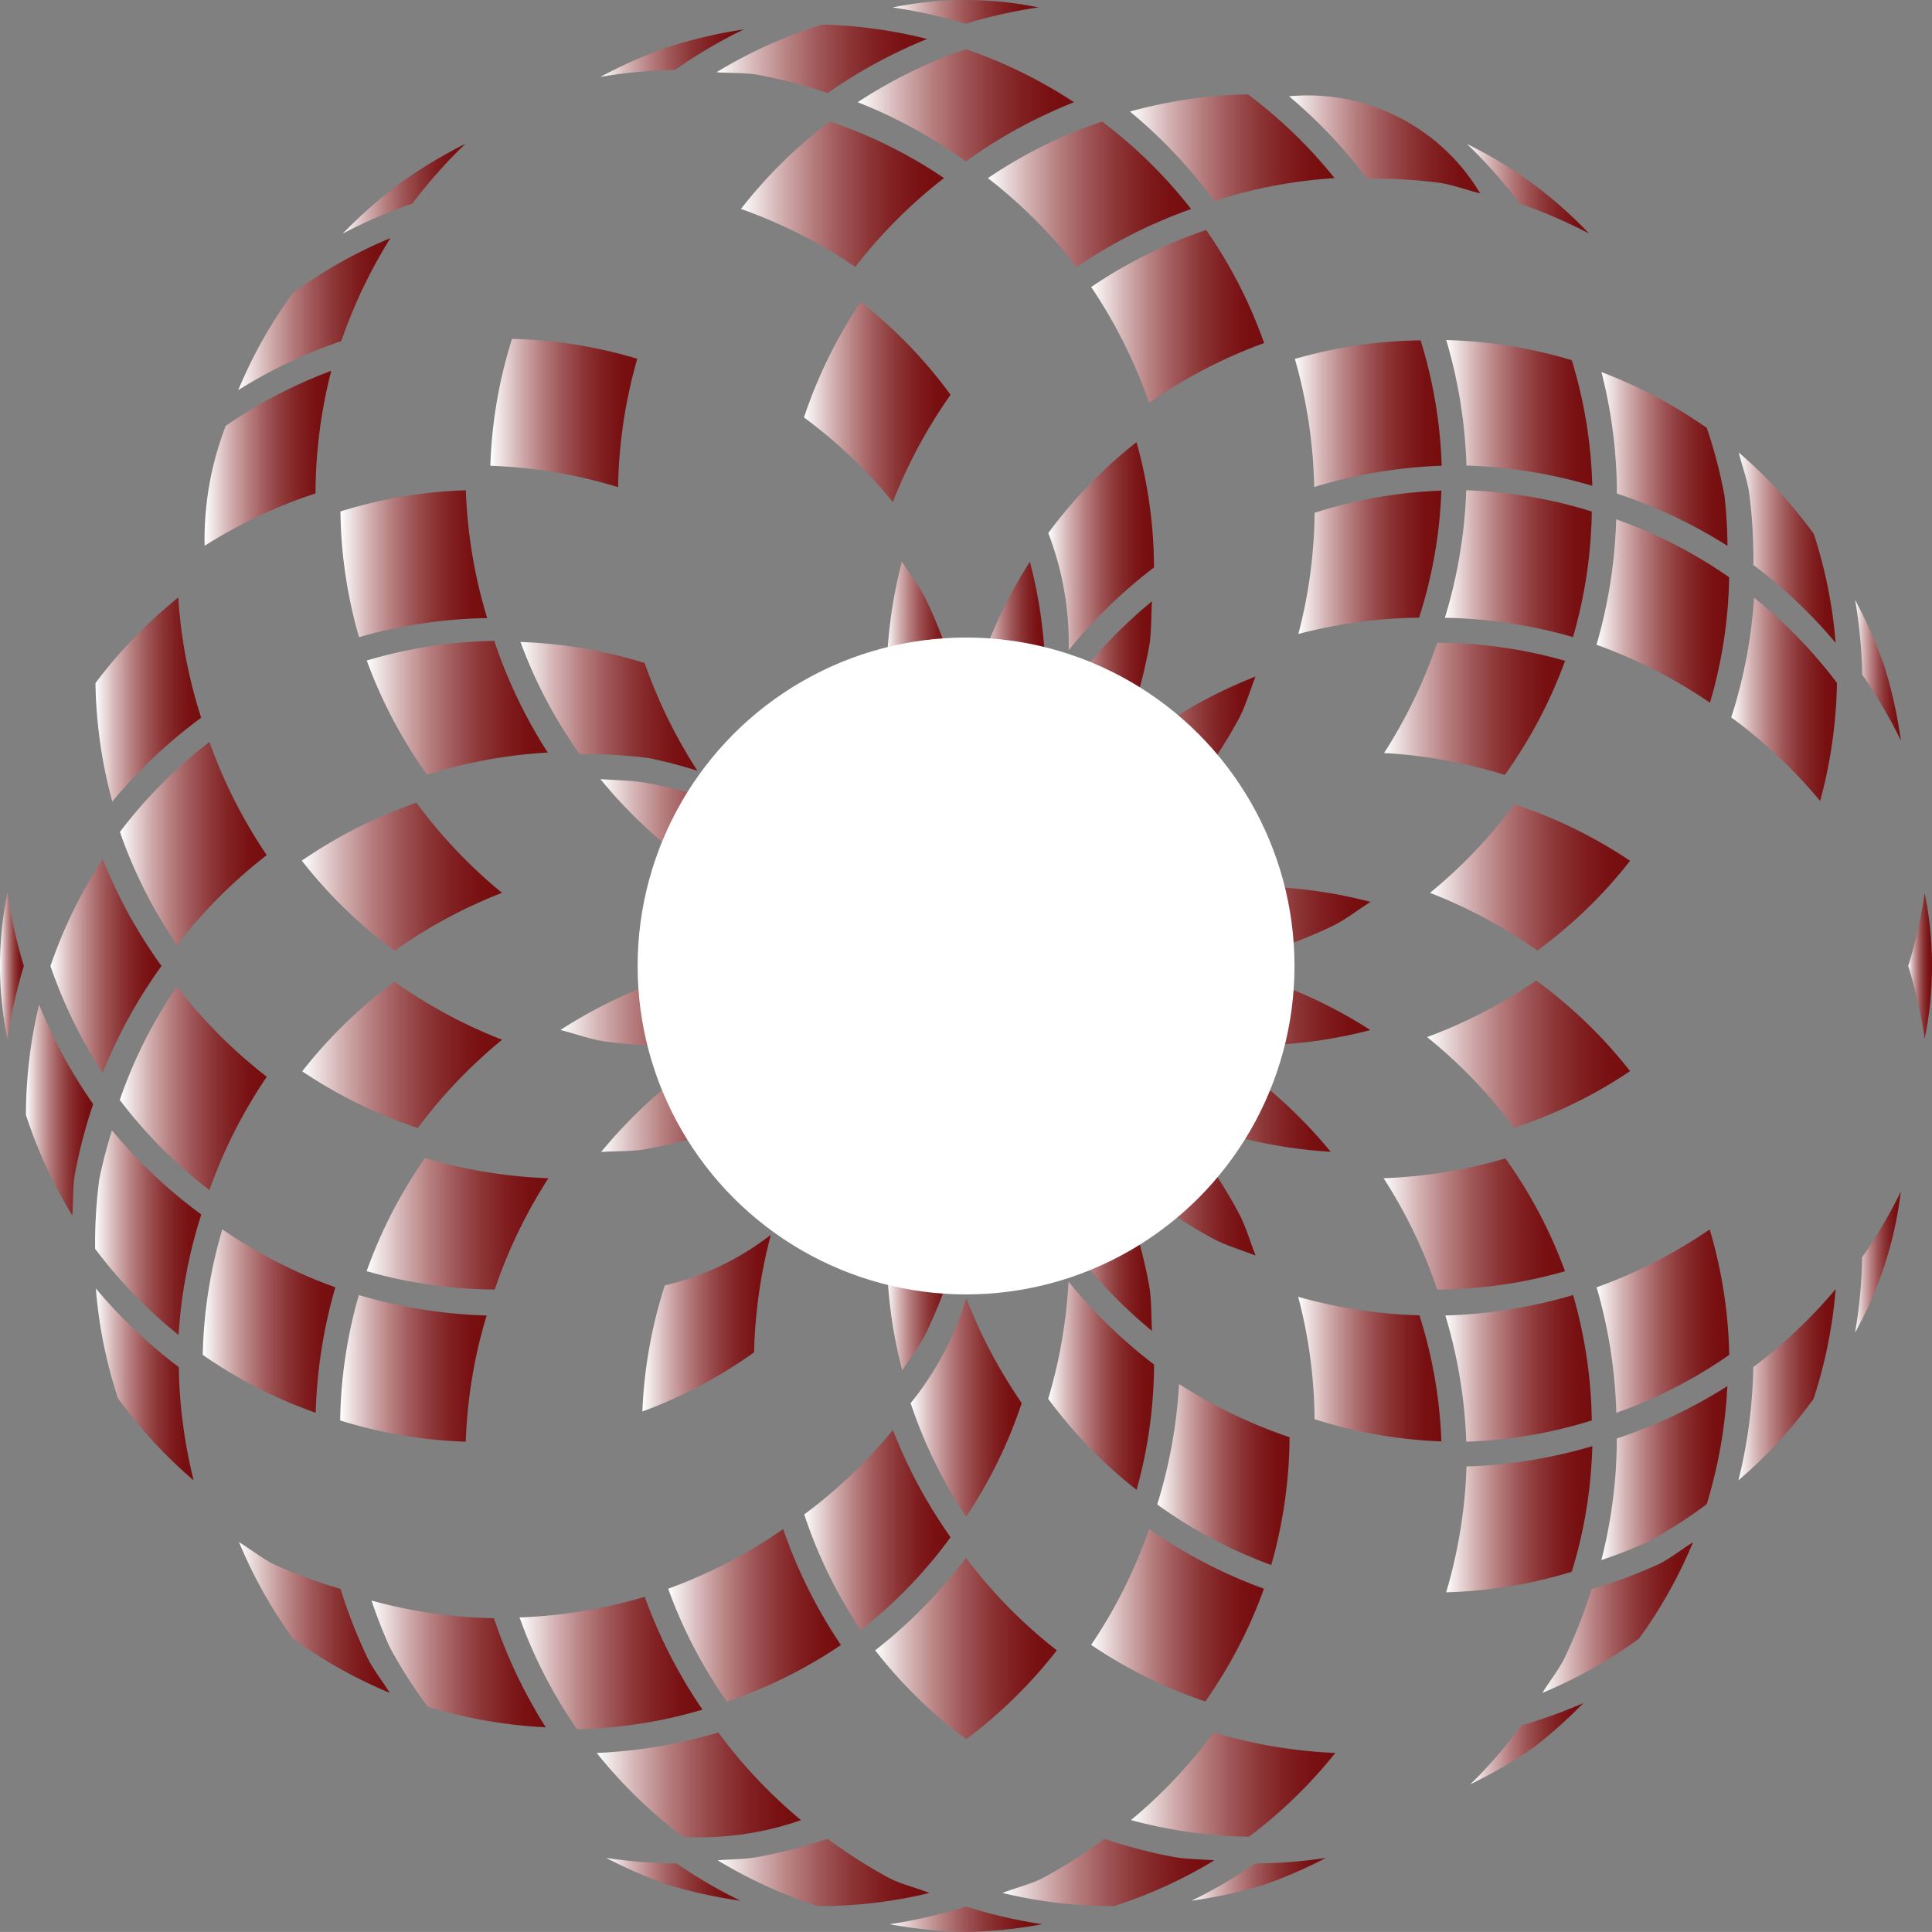 <svg xmlns="http://www.w3.org/2000/svg" xmlns:xlink="http://www.w3.org/1999/xlink" width="50.007" height="50.006" viewBox="0 0 50.007 50.006">
  <rect x="0" y="0" width="50.007" height="50.006" fill="#808080" stroke="none"/>
  <defs>
    <linearGradient id="linear-gradient" y1="0.5" x2="1" y2="0.5" gradientUnits="objectBoundingBox">
      <stop offset="0" stop-color="#fff"/>
      <stop offset="0.035" stop-color="#f6f0f0"/>
      <stop offset="0.187" stop-color="#d5b4b5"/>
      <stop offset="0.338" stop-color="#b88182"/>
      <stop offset="0.485" stop-color="#a05758"/>
      <stop offset="0.628" stop-color="#8d3637"/>
      <stop offset="0.764" stop-color="#801e20"/>
      <stop offset="0.891" stop-color="#781012"/>
      <stop offset="1" stop-color="#760c0e"/>
    </linearGradient>
    <linearGradient id="linear-gradient-2" x1="0" y1="0.5" x2="1" y2="0.5" xlink:href="#linear-gradient"/>
    <linearGradient id="linear-gradient-3" x1="0" y1="0.5" x2="1" y2="0.5" xlink:href="#linear-gradient"/>
    <linearGradient id="linear-gradient-5" x1="0" y1="0.5" x2="1" y2="0.5" xlink:href="#linear-gradient"/>
    <linearGradient id="linear-gradient-9" x1="0" y1="0.5" x2="1" y2="0.5" xlink:href="#linear-gradient"/>
    <linearGradient id="linear-gradient-10" x1="0" y1="0.5" x2="1" y2="0.5" xlink:href="#linear-gradient"/>
    <linearGradient id="linear-gradient-18" x1="0" y1="0.5" x2="1" y2="0.5" xlink:href="#linear-gradient"/>
    <linearGradient id="linear-gradient-20" x1="0" y1="0.5" x2="1" y2="0.5" xlink:href="#linear-gradient"/>
    <linearGradient id="linear-gradient-33" x1="0" y1="0.5" x2="1" y2="0.5" xlink:href="#linear-gradient"/>
    <linearGradient id="linear-gradient-38" x1="0" y1="0.5" x2="1" y2="0.5" xlink:href="#linear-gradient"/>
    <linearGradient id="linear-gradient-51" x1="0" y1="0.5" x2="1" y2="0.5" xlink:href="#linear-gradient"/>
    <linearGradient id="linear-gradient-53" x1="0" y1="0.5" x2="1" y2="0.5" xlink:href="#linear-gradient"/>
    <linearGradient id="linear-gradient-60" x1="0" y1="0.5" x2="1" y2="0.5" xlink:href="#linear-gradient"/>
    <linearGradient id="linear-gradient-166" x1="0" y1="0.5" x2="1" y2="0.5" xlink:href="#linear-gradient"/>
    <linearGradient id="linear-gradient-171" x1="0" y1="0.5" x2="1" y2="0.5" xlink:href="#linear-gradient"/>
    <linearGradient id="linear-gradient-177" x1="0" y1="0.5" x2="1" y2="0.5" xlink:href="#linear-gradient"/>
    <linearGradient id="linear-gradient-180" x1="0" y1="0.5" x2="1" y2="0.5" xlink:href="#linear-gradient"/>
  </defs>
  <g id="Raggruppa_80" data-name="Raggruppa 80" transform="translate(-13.26 -20)">
    <path id="Tracciato_10" data-name="Tracciato 10" d="M395.279,267.412a12.825,12.825,0,0,0-.425-1.887,12.807,12.807,0,0,0,.425-1.887,9.44,9.44,0,0,1,0,3.774Z" transform="translate(-332.202 -220.522)" fill="url(#linear-gradient)"/>
    <path id="Tracciato_11" data-name="Tracciato 11" d="M384.887,291.831a13.008,13.008,0,0,0,.385-2.932,12.984,12.984,0,0,0,2.132-2.019,12.24,12.24,0,0,1-.573,2.842A12.116,12.116,0,0,1,384.887,291.831Z" transform="translate(-326.631 -233.513)" fill="url(#linear-gradient-2)"/>
    <path id="Tracciato_12" data-name="Tracciato 12" d="M375.883,304.234a12.251,12.251,0,0,1-2.5,1.405c.183-.3.4-.565.562-.88a13.116,13.116,0,0,0,.71-1.809,12.925,12.925,0,0,0,1.745-.646c.316-.161.585-.381.883-.565A12.242,12.242,0,0,1,375.883,304.234Z" transform="translate(-320.201 -241.82)" fill="url(#linear-gradient-3)"/>
    <path id="Tracciato_13" data-name="Tracciato 13" d="M361.364,315.281a12.248,12.248,0,0,1-2.843.573,13.024,13.024,0,0,0,1.994-2.1,13.108,13.108,0,0,0,2.887-.342A12.128,12.128,0,0,1,361.364,315.281Z" transform="translate(-311.893 -248.343)" fill="url(#linear-gradient-3)"/>
    <path id="Tracciato_14" data-name="Tracciato 14" d="M341.7,320.543c.343-.139.7-.213,1.036-.383a13.024,13.024,0,0,0,1.6-1.02,13.086,13.086,0,0,0,1.835.478c.338.053.675.052,1.013.08a12.229,12.229,0,0,1-2.6,1.185A12.119,12.119,0,0,1,341.7,320.543Z" transform="translate(-302.491 -251.546)" fill="url(#linear-gradient-5)"/>
    <path id="Tracciato_15" data-name="Tracciato 15" d="M327.585,320.883a12.229,12.229,0,0,1-2.6-1.186c.338-.027.675-.027,1.013-.08a13.151,13.151,0,0,0,1.834-.477,13.033,13.033,0,0,0,1.6,1.02c.333.17.693.243,1.035.383A12.124,12.124,0,0,1,327.585,320.883Z" transform="translate(-293.15 -251.546)" fill="url(#linear-gradient-3)"/>
    <path id="Tracciato_16" data-name="Tracciato 16" d="M309.522,313.409a13.085,13.085,0,0,0,2.887.343,13.006,13.006,0,0,0,2.008,2.115,12.178,12.178,0,0,1-2.838-.572A12.127,12.127,0,0,1,309.522,313.409Z" transform="translate(-284.504 -248.342)" fill="url(#linear-gradient-3)"/>
    <path id="Tracciato_17" data-name="Tracciato 17" d="M298.286,304.235a12.215,12.215,0,0,1-1.4-2.5c.3.184.568.4.883.565a12.881,12.881,0,0,0,1.745.646,13.11,13.11,0,0,0,.71,1.809c.161.315.381.584.564.882A12.27,12.27,0,0,1,298.286,304.235Z" transform="translate(-277.44 -241.82)" fill="url(#linear-gradient-3)"/>
    <path id="Tracciato_18" data-name="Tracciato 18" d="M289.06,289.683a12.142,12.142,0,0,1-.572-2.84,13.022,13.022,0,0,0,2.146,2.035,13.043,13.043,0,0,0,.385,2.932A12.125,12.125,0,0,1,289.06,289.683Z" transform="translate(-272.747 -233.493)" fill="url(#linear-gradient-9)"/>
    <path id="Tracciato_19" data-name="Tracciato 19" d="M284.733,270.185a12.984,12.984,0,0,0,1.4,2.575,13.049,13.049,0,0,0-.478,1.836c-.055.349-.035.7-.062,1.045a12.232,12.232,0,0,1-1.2-2.6A12.264,12.264,0,0,1,284.733,270.185Z" transform="translate(-270.461 -224.181)" fill="url(#linear-gradient-10)"/>
    <path id="Tracciato_20" data-name="Tracciato 20" d="M284.4,255.88a12.23,12.23,0,0,1,1.2-2.6c.027.349.007.7.062,1.045a13.116,13.116,0,0,0,.478,1.836,13.036,13.036,0,0,0-1.4,2.575A12.262,12.262,0,0,1,284.4,255.88Z" transform="translate(-270.461 -214.73)" fill="url(#linear-gradient-3)"/>
    <path id="Tracciato_21" data-name="Tracciato 21" d="M298.258,226.619a12.159,12.159,0,0,1,2.524-1.422,13.013,13.013,0,0,0-1.271,2.664,13.005,13.005,0,0,0-2.668,1.271A12.132,12.132,0,0,1,298.258,226.619Z" transform="translate(-277.417 -199.034)" fill="url(#linear-gradient-3)"/>
    <path id="Tracciato_22" data-name="Tracciato 22" d="M311.661,217.354a12.224,12.224,0,0,1,2.693-.477,13.033,13.033,0,0,0-2.017,2.13,13.111,13.111,0,0,0-1.895.112c-.349.056-.672.181-1.012.263A12.257,12.257,0,0,1,311.661,217.354Z" transform="translate(-284.453 -194.384)" fill="url(#linear-gradient-3)"/>
    <path id="Tracciato_23" data-name="Tracciato 23" d="M327.652,212.665a12.242,12.242,0,0,1,2.712.373,12.994,12.994,0,0,0-2.573,1.4,13.066,13.066,0,0,0-1.832-.477c-.35-.055-.7-.035-1.046-.062A12.261,12.261,0,0,1,327.652,212.665Z" transform="translate(-293.108 -192.029)" fill="url(#linear-gradient-3)"/>
    <path id="Tracciato_24" data-name="Tracciato 24" d="M347.282,213.9c-.349.026-.7.007-1.047.061a13.1,13.1,0,0,0-1.836.478,13,13,0,0,0-2.576-1.4,12.245,12.245,0,0,1,2.718-.375A12.23,12.23,0,0,1,347.282,213.9Z" transform="translate(-302.56 -192.03)" fill="url(#linear-gradient-3)"/>
    <path id="Tracciato_25" data-name="Tracciato 25" d="M363.461,219.388c-.347-.084-.677-.212-1.033-.269a13.149,13.149,0,0,0-1.894-.111,13.031,13.031,0,0,0-2.019-2.132,5.2,5.2,0,0,1,4.946,2.511Z" transform="translate(-311.89 -194.384)" fill="url(#linear-gradient-3)"/>
    <path id="Tracciato_26" data-name="Tracciato 26" d="M375.871,226.623a12.107,12.107,0,0,1,1.417,2.518,13,13,0,0,0-2.666-1.271,13,13,0,0,0-.692-1.765c-.164-.322-.388-.6-.576-.9A12.129,12.129,0,0,1,375.871,226.623Z" transform="translate(-320.185 -199.039)" fill="url(#linear-gradient-3)"/>
    <path id="Tracciato_27" data-name="Tracciato 27" d="M386.851,239.89a12.267,12.267,0,0,1,.565,2.818,13,13,0,0,0-2.13-2.016,13.022,13.022,0,0,0-.113-1.894c-.056-.351-.182-.675-.265-1.016A12.238,12.238,0,0,1,386.851,239.89Z" transform="translate(-326.643 -206.069)" fill="url(#linear-gradient-18)"/>
    <path id="Tracciato_28" data-name="Tracciato 28" d="M392.187,258.737c-.136-.33-.226-.672-.39-.994a13,13,0,0,0-1.021-1.6,13.017,13.017,0,0,0,.538-2.884,12.254,12.254,0,0,1,1.207,2.634A12.143,12.143,0,0,1,392.187,258.737Z" transform="translate(-329.923 -214.721)" fill="url(#linear-gradient-10)"/>
    <path id="Tracciato_29" data-name="Tracciato 29" d="M380,286.626a12.266,12.266,0,0,1-2.923,1.5,12.933,12.933,0,0,0-.51-3.248,12.933,12.933,0,0,0,2.927-1.5A12.257,12.257,0,0,1,380,286.626Z" transform="translate(-321.981 -231.557)" fill="url(#linear-gradient-20)"/>
    <path id="Tracciato_30" data-name="Tracciato 30" d="M370.986,299.348a12.144,12.144,0,0,1-3.251.531,12.825,12.825,0,0,0,.526-3.257,12.818,12.818,0,0,0,3.257-.526A12.142,12.142,0,0,1,370.986,299.348Z" transform="translate(-317.043 -238.665)" fill="url(#linear-gradient-3)"/>
    <path id="Tracciato_31" data-name="Tracciato 31" d="M355.02,307.862a12.943,12.943,0,0,0,1.494-2.921,13.008,13.008,0,0,0,3.242.534,12.28,12.28,0,0,1-1.488,2.892A12.277,12.277,0,0,1,355.02,307.862Z" transform="translate(-309.936 -243.609)" fill="url(#linear-gradient-3)"/>
    <path id="Tracciato_32" data-name="Tracciato 32" d="M314.844,308.367a12.273,12.273,0,0,1-1.489-2.893,13,13,0,0,0,3.24-.534,12.96,12.96,0,0,0,1.495,2.921A12.279,12.279,0,0,1,314.844,308.367Z" transform="translate(-286.647 -243.609)" fill="url(#linear-gradient-3)"/>
    <path id="Tracciato_33" data-name="Tracciato 33" d="M302.8,296.1a12.827,12.827,0,0,0,3.258.526,12.8,12.8,0,0,0,.526,3.257,12.13,12.13,0,0,1-3.252-.531A12.163,12.163,0,0,1,302.8,296.1Z" transform="translate(-280.747 -238.665)" fill="url(#linear-gradient-3)"/>
    <path id="Tracciato_34" data-name="Tracciato 34" d="M295.268,283.373a12.8,12.8,0,0,0,2.925,1.5,12.941,12.941,0,0,0-.509,3.249,12.272,12.272,0,0,1-2.923-1.5A12.26,12.26,0,0,1,295.268,283.373Z" transform="translate(-276.253 -231.553)" fill="url(#linear-gradient-3)"/>
    <path id="Tracciato_35" data-name="Tracciato 35" d="M294.758,243.194a12.289,12.289,0,0,1,2.928-1.5,12.829,12.829,0,0,0,.506,3.248,12.824,12.824,0,0,0-2.934,1.506A12.137,12.137,0,0,1,294.758,243.194Z" transform="translate(-276.251 -208.255)" fill="url(#linear-gradient-3)"/>
    <path id="Tracciato_36" data-name="Tracciato 36" d="M303.35,231.665a12.288,12.288,0,0,1,3.249-.533,12.847,12.847,0,0,0-.529,3.27,12.827,12.827,0,0,0-3.247.523A12.249,12.249,0,0,1,303.35,231.665Z" transform="translate(-280.76 -202.352)" fill="url(#linear-gradient-20)"/>
    <path id="Tracciato_37" data-name="Tracciato 37" d="M371.521,234.955a12.816,12.816,0,0,0-3.257-.525,12.814,12.814,0,0,0-.523-3.248,12.266,12.266,0,0,1,3.249.522A12.142,12.142,0,0,1,371.521,234.955Z" transform="translate(-317.047 -202.38)" fill="url(#linear-gradient-3)"/>
    <path id="Tracciato_38" data-name="Tracciato 38" d="M379.5,246.445a12.933,12.933,0,0,0-2.936-1.5,12.919,12.919,0,0,0,.51-3.247,12.288,12.288,0,0,1,2.924,1.5A12.132,12.132,0,0,1,379.5,246.445Z" transform="translate(-321.981 -208.256)" fill="url(#linear-gradient-20)"/>
    <path id="Tracciato_39" data-name="Tracciato 39" d="M376.695,267.283a12.8,12.8,0,0,0-2.385-2.347,12.836,12.836,0,0,0,2.38-2.359A12.191,12.191,0,0,1,379,264.932,12.2,12.2,0,0,1,376.695,267.283Z" transform="translate(-320.718 -219.929)" fill="url(#linear-gradient-3)"/>
    <path id="Tracciato_40" data-name="Tracciato 40" d="M353.729,297.136a12.188,12.188,0,0,1-2.951-1.566,12.934,12.934,0,0,0,.565-3.119,12.917,12.917,0,0,0,2.86,1.377A12.28,12.28,0,0,1,353.729,297.136Z" transform="translate(-307.565 -236.628)" fill="url(#linear-gradient-10)"/>
    <path id="Tracciato_41" data-name="Tracciato 41" d="M342.785,300.308a12.2,12.2,0,0,1-2.325-2.4,12.935,12.935,0,0,0,1.5-2.791,12.932,12.932,0,0,0,2.3,2.195A12.307,12.307,0,0,1,342.785,300.308Z" transform="translate(-301.798 -238.116)" fill="url(#linear-gradient-18)"/>
    <path id="Tracciato_42" data-name="Tracciato 42" d="M331.528,300.325a12.191,12.191,0,0,1-1.464-2.994,12.771,12.771,0,0,0,2.293-2.186,12.943,12.943,0,0,0,1.494,2.777A12.194,12.194,0,0,1,331.528,300.325Z" transform="translate(-295.987 -238.133)" fill="url(#linear-gradient-33)"/>
    <path id="Tracciato_43" data-name="Tracciato 43" d="M321.05,297.135a12.167,12.167,0,0,1-.467-3.309,12.909,12.909,0,0,0,2.854-1.376,12.924,12.924,0,0,0,.567,3.125A12.288,12.288,0,0,1,321.05,297.135Z" transform="translate(-290.687 -236.627)" fill="url(#linear-gradient-2)"/>
    <path id="Tracciato_44" data-name="Tracciato 44" d="M333.844,231.346a12.952,12.952,0,0,0-1.494,2.777,12.782,12.782,0,0,0-2.3-2.19,12.315,12.315,0,0,1,1.468-2.99A12.187,12.187,0,0,1,333.844,231.346Z" transform="translate(-295.98 -201.128)" fill="url(#linear-gradient-3)"/>
    <path id="Tracciato_45" data-name="Tracciato 45" d="M342.792,228.943a12.324,12.324,0,0,1,1.471,3,12.929,12.929,0,0,0-2.284,2.184,12.807,12.807,0,0,0-1.505-2.788A12.18,12.18,0,0,1,342.792,228.943Z" transform="translate(-301.805 -201.128)" fill="url(#linear-gradient-10)"/>
    <path id="Tracciato_46" data-name="Tracciato 46" d="M347.394,282.3c.06.378.042.754.067,1.131a12.383,12.383,0,0,1-2.1-2.21,12.929,12.929,0,0,0-.273-2.446,12.856,12.856,0,0,0,1.824,1.663A12.392,12.392,0,0,1,347.394,282.3Z" transform="translate(-304.383 -228.982)" fill="url(#linear-gradient-18)"/>
    <path id="Tracciato_47" data-name="Tracciato 47" d="M313.408,248.9a12.321,12.321,0,0,1,3.214.545,13.005,13.005,0,0,0,1.365,2.788,12.911,12.911,0,0,0-1.259-.328,13.141,13.141,0,0,0-1.786-.1A12.274,12.274,0,0,1,313.408,248.9Z" transform="translate(-286.676 -212.284)" fill="url(#linear-gradient-38)"/>
    <path id="Tracciato_48" data-name="Tracciato 48" d="M320.564,241.777a12.256,12.256,0,0,1,2.887,1.529,13.036,13.036,0,0,0,.107,1.788c.069.434.218.84.328,1.26A13.015,13.015,0,0,0,321.128,245,12.284,12.284,0,0,1,320.564,241.777Z" transform="translate(-290.676 -208.302)" fill="url(#linear-gradient-3)"/>
    <path id="Tracciato_49" data-name="Tracciato 49" d="M324,234.313a12.773,12.773,0,0,0-.572,3.123,12.923,12.923,0,0,0-2.841-1.368,12.176,12.176,0,0,1,.467-3.311A12.258,12.258,0,0,1,324,234.313Z" transform="translate(-290.687 -203.26)" fill="url(#linear-gradient-33)"/>
    <path id="Tracciato_50" data-name="Tracciato 50" d="M347.121,240.415a13.016,13.016,0,0,0-2.209,2.143,7.944,7.944,0,0,0-.528-3.032,12.278,12.278,0,0,1,2.284-2.354A12.178,12.178,0,0,1,347.121,240.415Z" transform="translate(-303.991 -205.728)" fill="url(#linear-gradient-3)"/>
    <path id="Tracciato_51" data-name="Tracciato 51" d="M346.911,249.5a12.964,12.964,0,0,0-1.823,1.662,12.875,12.875,0,0,0,.274-2.447,12.37,12.37,0,0,1,2.1-2.207c-.025.378-.008.753-.067,1.131A12.439,12.439,0,0,1,346.911,249.5Z" transform="translate(-304.385 -210.944)" fill="url(#linear-gradient-10)"/>
    <path id="Tracciato_52" data-name="Tracciato 52" d="M346.209,270.315c-.234-.158-.449-.341-.7-.484.327.033.654.069.981.077a12.2,12.2,0,0,1,2.413,1.035A12.2,12.2,0,0,1,346.209,270.315Z" transform="translate(-304.623 -223.984)" fill="url(#linear-gradient-38)"/>
    <path id="Tracciato_53" data-name="Tracciato 53" d="M325.87,270.951a12.2,12.2,0,0,1,2.427-1.043c.325-.008.65-.044.975-.077-.245.143-.453.328-.686.486A12.156,12.156,0,0,1,325.87,270.951Z" transform="translate(-293.642 -223.984)" fill="url(#linear-gradient-3)"/>
    <path id="Tracciato_54" data-name="Tracciato 54" d="M325.769,263.4a12.238,12.238,0,0,1,2.653.583c.256.177.49.379.762.539-.269-.026-.533,0-.8-.011A12.2,12.2,0,0,1,325.769,263.4Z" transform="translate(-293.586 -220.392)" fill="url(#linear-gradient-18)"/>
    <path id="Tracciato_55" data-name="Tracciato 55" d="M327.915,259.447a12.114,12.114,0,0,1,2.373,1.431c.17.218.316.453.5.66-.247-.107-.5-.164-.755-.256A12.177,12.177,0,0,1,327.915,259.447Z" transform="translate(-294.785 -218.179)" fill="url(#linear-gradient-3)"/>
    <path id="Tracciato_56" data-name="Tracciato 56" d="M328.708,247.635c-.06-.378-.042-.752-.067-1.129a12.371,12.371,0,0,1,2.1,2.209,12.982,12.982,0,0,0,.273,2.447,12.933,12.933,0,0,0-1.822-1.661A12.422,12.422,0,0,1,328.708,247.635Z" transform="translate(-295.191 -210.946)" fill="url(#linear-gradient-3)"/>
    <path id="Tracciato_57" data-name="Tracciato 57" d="M336.2,256.836c.01.266-.016.527.01.793-.136-.231-.31-.428-.459-.649a12.206,12.206,0,0,1-.632-2.708A12.191,12.191,0,0,1,336.2,256.836Z" transform="translate(-298.813 -215.287)" fill="url(#linear-gradient-18)"/>
    <path id="Tracciato_58" data-name="Tracciato 58" d="M342.6,254.271a12.188,12.188,0,0,1-.632,2.709c-.149.221-.324.419-.46.651.027-.271.007-.541.016-.812A12.216,12.216,0,0,1,342.6,254.271Z" transform="translate(-302.385 -215.286)" fill="url(#linear-gradient-33)"/>
    <path id="Tracciato_59" data-name="Tracciato 59" d="M332.841,258.189c.1.292.172.59.3.876-.207-.185-.442-.331-.661-.5a12.12,12.12,0,0,1-1.464-2.44A12.232,12.232,0,0,1,332.841,258.189Z" transform="translate(-296.517 -216.322)" fill="url(#linear-gradient-20)"/>
    <path id="Tracciato_60" data-name="Tracciato 60" d="M346.669,267.849c-.261-.075-.507-.182-.774-.241.262-.058.505-.163.762-.237a12.166,12.166,0,0,1,2.794.241A12.1,12.1,0,0,1,346.669,267.849Z" transform="translate(-304.836 -222.606)" fill="url(#linear-gradient-51)"/>
    <path id="Tracciato_61" data-name="Tracciato 61" d="M351.585,264.465a12.946,12.946,0,0,0,2.143-1.218,12.361,12.361,0,0,1,3.023.4c-.32.2-.613.436-.954.61a12.412,12.412,0,0,1-1.8.7A12.97,12.97,0,0,0,351.585,264.465Z" transform="translate(-308.016 -220.303)" fill="url(#linear-gradient-3)"/>
    <path id="Tracciato_62" data-name="Tracciato 62" d="M346.373,264.562c-.266.009-.529-.016-.8.01.236-.138.443-.314.669-.466a12.171,12.171,0,0,1,2.7-.627A12.215,12.215,0,0,1,346.373,264.562Z" transform="translate(-304.658 -220.433)" fill="url(#linear-gradient-53)"/>
    <path id="Tracciato_63" data-name="Tracciato 63" d="M350.414,259.383a12.847,12.847,0,0,0,1.66-1.818,12.4,12.4,0,0,1,2.99-.55,12.406,12.406,0,0,1-2.2,2.095A12.956,12.956,0,0,0,350.414,259.383Z" transform="translate(-307.362 -216.82)" fill="url(#linear-gradient-3)"/>
    <path id="Tracciato_64" data-name="Tracciato 64" d="M345.452,261.287c-.256.093-.519.151-.771.261.181-.2.323-.433.49-.647a12.208,12.208,0,0,1,2.387-1.437A12.112,12.112,0,0,1,345.452,261.287Z" transform="translate(-304.157 -218.189)" fill="url(#linear-gradient-18)"/>
    <path id="Tracciato_65" data-name="Tracciato 65" d="M348.173,254.622a12.786,12.786,0,0,0,1.017-2.245,12.383,12.383,0,0,1,2.677-1.448c-.14.351-.24.712-.413,1.053a12.391,12.391,0,0,1-1.038,1.625A12.982,12.982,0,0,0,348.173,254.622Z" transform="translate(-306.109 -213.418)" fill="url(#linear-gradient-3)"/>
    <path id="Tracciato_66" data-name="Tracciato 66" d="M343.926,258.663c-.215.167-.446.3-.651.486.109-.249.173-.512.266-.767a12.168,12.168,0,0,1,1.829-2.109A12.137,12.137,0,0,1,343.926,258.663Z" transform="translate(-303.371 -216.406)" fill="url(#linear-gradient-3)"/>
    <path id="Tracciato_67" data-name="Tracciato 67" d="M342.051,247.209a12.959,12.959,0,0,0-1.217,2.139,12.757,12.757,0,0,0-.5-2.412,12.387,12.387,0,0,1,1.312-2.743A12.394,12.394,0,0,1,342.051,247.209Z" transform="translate(-301.729 -209.653)" fill="url(#linear-gradient-18)"/>
    <path id="Tracciato_68" data-name="Tracciato 68" d="M339.491,256.3c-.075.261-.182.507-.241.774-.058-.261-.163-.5-.235-.756a12.166,12.166,0,0,1,.24-2.795A12.125,12.125,0,0,1,339.491,256.3Z" transform="translate(-300.987 -214.868)" fill="url(#linear-gradient-3)"/>
    <path id="Tracciato_69" data-name="Tracciato 69" d="M336.106,249.342a12.9,12.9,0,0,0-1.218-2.14,12.4,12.4,0,0,1,.4-3.022c.2.32.435.613.609.954a12.392,12.392,0,0,1,.7,1.794A12.957,12.957,0,0,0,336.106,249.342Z" transform="translate(-298.683 -209.645)" fill="url(#linear-gradient-60)"/>
    <path id="Tracciato_70" data-name="Tracciato 70" d="M330.734,242.549a12.988,12.988,0,0,0-2.211-2.147,12.152,12.152,0,0,1,.457-3.255,12.139,12.139,0,0,1,2.282,2.365A13.024,13.024,0,0,0,330.734,242.549Z" transform="translate(-295.125 -205.714)" fill="url(#linear-gradient-3)"/>
    <path id="Tracciato_71" data-name="Tracciato 71" d="M325.219,252.3a12.8,12.8,0,0,0,1.028,2.289,12.836,12.836,0,0,0-2.242-1.016,12.4,12.4,0,0,1-1.458-2.7A12.4,12.4,0,0,1,325.219,252.3Z" transform="translate(-291.785 -213.387)" fill="url(#linear-gradient-60)"/>
    <path id="Tracciato_72" data-name="Tracciato 72" d="M319.25,257.04a12.415,12.415,0,0,1,1.864.485,12.959,12.959,0,0,0,1.66,1.821,12.965,12.965,0,0,0-2.446-.273,12.4,12.4,0,0,1-2.226-2.123C318.485,256.975,318.867,256.98,319.25,257.04Z" transform="translate(-289.3 -216.783)" fill="url(#linear-gradient-3)"/>
    <path id="Tracciato_73" data-name="Tracciato 73" d="M320.931,264.428a12.968,12.968,0,0,0-2.415.5,12.356,12.356,0,0,1-1.788-.7c-.353-.18-.657-.422-.987-.631a12.418,12.418,0,0,1,3.022-.408A12.979,12.979,0,0,0,320.931,264.428Z" transform="translate(-287.98 -220.269)" fill="url(#linear-gradient-5)"/>
    <path id="Tracciato_74" data-name="Tracciato 74" d="M327.525,267.239c.065,0,.131.014.2.015.3.092.6.214.91.283-.267.059-.513.166-.774.241a12.13,12.13,0,0,1-2.842-.247A12.213,12.213,0,0,1,327.525,267.239Z" transform="translate(-293.165 -222.535)" fill="url(#linear-gradient-3)"/>
    <path id="Tracciato_75" data-name="Tracciato 75" d="M321.03,269.1a12.972,12.972,0,0,0-2.228,1.266,12.421,12.421,0,0,1-1.923-.114c-.388-.062-.749-.2-1.125-.293a12.42,12.42,0,0,1,2.794-1.348A12.762,12.762,0,0,0,321.03,269.1Z" transform="translate(-287.988 -223.299)" fill="url(#linear-gradient-3)"/>
    <path id="Tracciato_76" data-name="Tracciato 76" d="M320.33,273.735a12.812,12.812,0,0,0,2.471-.293,12.922,12.922,0,0,0-1.663,1.824,12.445,12.445,0,0,1-1.865.485c-.378.06-.753.043-1.13.068A12.392,12.392,0,0,1,320.33,273.735Z" transform="translate(-289.323 -226.002)" fill="url(#linear-gradient-5)"/>
    <path id="Tracciato_77" data-name="Tracciato 77" d="M329.9,271.959c.307-.108.6-.244.9-.376-.189.213-.331.453-.5.676a12.1,12.1,0,0,1-2.386,1.441A12.2,12.2,0,0,1,329.9,271.959Z" transform="translate(-294.786 -224.963)" fill="url(#linear-gradient-5)"/>
    <path id="Tracciato_78" data-name="Tracciato 78" d="M326.3,276.366a12.931,12.931,0,0,0-1.051,2.318,12.39,12.39,0,0,1-1.624,1.037c-.341.174-.7.273-1.053.413a12.381,12.381,0,0,1,1.507-2.769A12.88,12.88,0,0,0,326.3,276.366Z" transform="translate(-291.797 -227.636)" fill="url(#linear-gradient-10)"/>
    <path id="Tracciato_79" data-name="Tracciato 79" d="M332.526,273.5c.231-.179.456-.356.676-.552-.116.265-.177.542-.274.811a12.094,12.094,0,0,1-1.825,2.11A12.191,12.191,0,0,1,332.526,273.5Z" transform="translate(-296.567 -225.724)" fill="url(#linear-gradient-51)"/>
    <path id="Tracciato_80" data-name="Tracciato 80" d="M331.021,278.772a12.959,12.959,0,0,0-.273,2.446,12.4,12.4,0,0,1-2.1,2.206,12.359,12.359,0,0,1,.551-2.991A12.82,12.82,0,0,0,331.021,278.772Z" transform="translate(-295.196 -228.981)" fill="url(#linear-gradient-3)"/>
    <path id="Tracciato_81" data-name="Tracciato 81" d="M335.751,274.605c.151-.224.325-.431.463-.665-.026.268,0,.531-.01.8a12.207,12.207,0,0,1-1.08,2.563A12.187,12.187,0,0,1,335.751,274.605Z" transform="translate(-298.814 -226.28)" fill="url(#linear-gradient-33)"/>
    <path id="Tracciato_82" data-name="Tracciato 82" d="M336.106,279.947a12.965,12.965,0,0,0,.5,2.416,12.37,12.37,0,0,1-.7,1.795c-.174.341-.407.633-.609.953a12.374,12.374,0,0,1-.4-3.022A12.955,12.955,0,0,0,336.106,279.947Z" transform="translate(-298.684 -229.638)" fill="url(#linear-gradient-60)"/>
    <path id="Tracciato_83" data-name="Tracciato 83" d="M339.014,275.012c.073-.255.178-.5.235-.757.059.267.165.514.241.775a12.139,12.139,0,0,1-.236,2.778A12.178,12.178,0,0,1,339.014,275.012Z" transform="translate(-300.987 -226.456)" fill="url(#linear-gradient-3)"/>
    <path id="Tracciato_84" data-name="Tracciato 84" d="M340.834,279.952a12.971,12.971,0,0,0,1.216,2.138,12.374,12.374,0,0,1-.4,3.017,12.4,12.4,0,0,1-1.312-2.743A12.806,12.806,0,0,0,340.834,279.952Z" transform="translate(-301.729 -229.641)" fill="url(#linear-gradient-18)"/>
    <path id="Tracciato_85" data-name="Tracciato 85" d="M341.527,274.751c-.009-.273.011-.544-.016-.817.138.236.313.442.465.668a12.217,12.217,0,0,1,.628,2.7A12.222,12.222,0,0,1,341.527,274.751Z" transform="translate(-302.385 -226.277)" fill="url(#linear-gradient-33)"/>
    <path id="Tracciato_86" data-name="Tracciato 86" d="M343.523,273.756c-.1-.27-.159-.547-.275-.812.223.2.453.378.688.56a12.153,12.153,0,0,1,1.43,2.378A12.12,12.12,0,0,1,343.523,273.756Z" transform="translate(-303.356 -225.724)" fill="url(#linear-gradient-2)"/>
    <path id="Tracciato_87" data-name="Tracciato 87" d="M348.09,276.365a12.806,12.806,0,0,0,2.224,1,12.421,12.421,0,0,1,1.094,1.712c.175.342.274.706.415,1.058-.352-.141-.715-.241-1.057-.415a12.4,12.4,0,0,1-1.624-1.037A12.948,12.948,0,0,0,348.09,276.365Z" transform="translate(-306.063 -227.636)" fill="url(#linear-gradient-20)"/>
    <path id="Tracciato_88" data-name="Tracciato 88" d="M345.131,272.242c-.171-.219-.31-.457-.5-.667.3.132.6.263.905.37a12.109,12.109,0,0,1,1.994,1.745A12.223,12.223,0,0,1,345.131,272.242Z" transform="translate(-304.131 -224.958)" fill="url(#linear-gradient-3)"/>
    <path id="Tracciato_89" data-name="Tracciato 89" d="M350.386,273.42a12.99,12.99,0,0,0,2.47.295,12.372,12.372,0,0,1,2.193,2.087,12.409,12.409,0,0,1-2.992-.55A12.805,12.805,0,0,0,350.386,273.42Z" transform="translate(-307.346 -225.99)" fill="url(#linear-gradient-38)"/>
    <path id="Tracciato_90" data-name="Tracciato 90" d="M351.392,269.116a12.724,12.724,0,0,0,2.441-.473,12.374,12.374,0,0,1,2.805,1.339,12.388,12.388,0,0,1-3.018.4A12.967,12.967,0,0,0,351.392,269.116Z" transform="translate(-307.908 -223.32)" fill="url(#linear-gradient-3)"/>
    <path id="Tracciato_91" data-name="Tracciato 91" d="M358.966,266.081a7.3,7.3,0,0,0,2.757-1.427,12.274,12.274,0,0,1,2.935,1.44,12.25,12.25,0,0,1-2.937,1.439A12.989,12.989,0,0,0,358.966,266.081Z" transform="translate(-312.142 -221.09)" fill="url(#linear-gradient-3)"/>
    <path id="Tracciato_92" data-name="Tracciato 92" d="M366.786,260.719a12.784,12.784,0,0,0,2.185-2.292,12.2,12.2,0,0,1,2.994,1.463,12.169,12.169,0,0,1-2.4,2.323A12.91,12.91,0,0,0,366.786,260.719Z" transform="translate(-316.513 -217.609)" fill="url(#linear-gradient-3)"/>
    <path id="Tracciato_93" data-name="Tracciato 93" d="M361.117,259.627a13.011,13.011,0,0,0-3.037-.528,13.019,13.019,0,0,0,2.142-2.206,12.3,12.3,0,0,1,3.251.463A12.166,12.166,0,0,1,361.117,259.627Z" transform="translate(-311.647 -216.752)" fill="url(#linear-gradient-3)"/>
    <path id="Tracciato_94" data-name="Tracciato 94" d="M364.089,251.8a12.931,12.931,0,0,0,1.376-2.854,12.182,12.182,0,0,1,3.31.467,12.3,12.3,0,0,1-1.561,2.954A12.925,12.925,0,0,0,364.089,251.8Z" transform="translate(-315.005 -212.309)" fill="url(#linear-gradient-3)"/>
    <path id="Tracciato_95" data-name="Tracciato 95" d="M358.366,251.816a13.02,13.02,0,0,0-3.043.436,12.827,12.827,0,0,0,.7-1.1,12.989,12.989,0,0,0,.654-1.666,12.27,12.27,0,0,1,3.22-.562A12.261,12.261,0,0,1,358.366,251.816Z" transform="translate(-310.106 -212.298)" fill="url(#linear-gradient-3)"/>
    <path id="Tracciato_96" data-name="Tracciato 96" d="M359.062,243.729a12.8,12.8,0,0,0,.421-3.137,12.186,12.186,0,0,1,3.281-.574,12.168,12.168,0,0,1-.577,3.288A12.907,12.907,0,0,0,359.062,243.729Z" transform="translate(-312.196 -207.319)" fill="url(#linear-gradient-3)"/>
    <path id="Tracciato_97" data-name="Tracciato 97" d="M353.779,244.99a13.013,13.013,0,0,0-2.76,1.354c.109-.419.258-.822.327-1.256a13.069,13.069,0,0,0,.107-1.789,12.251,12.251,0,0,1,2.9-1.531A12.15,12.15,0,0,1,353.779,244.99Z" transform="translate(-307.7 -208.298)" fill="url(#linear-gradient-3)"/>
    <path id="Tracciato_98" data-name="Tracciato 98" d="M351.367,237.436a12.779,12.779,0,0,0-.57-3.118,12.209,12.209,0,0,1,2.943-1.56,12.288,12.288,0,0,1,.473,3.309A12.909,12.909,0,0,0,351.367,237.436Z" transform="translate(-307.576 -203.261)" fill="url(#linear-gradient-9)"/>
    <path id="Tracciato_99" data-name="Tracciato 99" d="M348.4,229.2a12.916,12.916,0,0,0-1.5-3,12.3,12.3,0,0,1,2.977-1.476,12.255,12.255,0,0,1,1.5,2.927A12.823,12.823,0,0,0,348.4,229.2Z" transform="translate(-305.397 -198.771)" fill="url(#linear-gradient-3)"/>
    <path id="Tracciato_100" data-name="Tracciato 100" d="M339.171,238.543a13.035,13.035,0,0,0-1.436,2.717,12.781,12.781,0,0,0-.475-1.211,12.979,12.979,0,0,0-.964-1.51,12.258,12.258,0,0,1,1.438-2.934A12.269,12.269,0,0,1,339.171,238.543Z" transform="translate(-299.47 -204.852)" fill="url(#linear-gradient-60)"/>
    <path id="Tracciato_101" data-name="Tracciato 101" d="M325.043,229.148a12.94,12.94,0,0,0-2.977-1.544,12.274,12.274,0,0,1,1.521-2.964,12.364,12.364,0,0,1,2.957,1.509A12.927,12.927,0,0,0,325.043,229.148Z" transform="translate(-291.516 -198.723)" fill="url(#linear-gradient-3)"/>
    <path id="Tracciato_102" data-name="Tracciato 102" d="M314.946,234.95a12.846,12.846,0,0,0-3.306-.553,12.191,12.191,0,0,1,.561-3.285,12.251,12.251,0,0,1,3.242.515A12.8,12.8,0,0,0,314.946,234.95Z" transform="translate(-285.688 -202.341)" fill="url(#linear-gradient-3)"/>
    <path id="Tracciato_103" data-name="Tracciato 103" d="M314.947,240.6a12.93,12.93,0,0,0,.426,3.141,12.952,12.952,0,0,0-3.139-.426,12.17,12.17,0,0,1-.578-3.293A12.189,12.189,0,0,1,314.947,240.6Z" transform="translate(-285.698 -207.319)" fill="url(#linear-gradient-3)"/>
    <path id="Tracciato_104" data-name="Tracciato 104" d="M309.072,251.726a12.82,12.82,0,0,0-3.123.572,12.3,12.3,0,0,1-1.561-2.955,12.3,12.3,0,0,1,3.3-.508A12.934,12.934,0,0,0,309.072,251.726Z" transform="translate(-281.635 -212.247)" fill="url(#linear-gradient-3)"/>
    <path id="Tracciato_105" data-name="Tracciato 105" d="M312.01,256.818a13.013,13.013,0,0,0,2.169,2.239,13,13,0,0,0-3.036.528,12.155,12.155,0,0,1-2.369-2.289A12.217,12.217,0,0,1,312.01,256.818Z" transform="translate(-284.086 -216.71)" fill="url(#linear-gradient-3)"/>
    <path id="Tracciato_106" data-name="Tracciato 106" d="M305.754,260.661a12.9,12.9,0,0,0-2.782,1.5,12.3,12.3,0,0,1-2.4-2.332,12.321,12.321,0,0,1,2.969-1.5A12.765,12.765,0,0,0,305.754,260.661Z" transform="translate(-279.5 -217.552)" fill="url(#linear-gradient-3)"/>
    <path id="Tracciato_107" data-name="Tracciato 107" d="M310.266,264.732a7.148,7.148,0,0,0,2.7,1.391,13.023,13.023,0,0,0-2.752,1.453,12.173,12.173,0,0,1-2.9-1.4A12.215,12.215,0,0,1,310.266,264.732Z" transform="translate(-283.266 -221.133)" fill="url(#linear-gradient-3)"/>
    <path id="Tracciato_108" data-name="Tracciato 108" d="M305.771,270.342a12.956,12.956,0,0,0-2.182,2.285,12.359,12.359,0,0,1-2.992-1.467,12.194,12.194,0,0,1,2.391-2.32A12.777,12.777,0,0,0,305.771,270.342Z" transform="translate(-279.515 -223.43)" fill="url(#linear-gradient-3)"/>
    <path id="Tracciato_109" data-name="Tracciato 109" d="M311.121,272.733a13.033,13.033,0,0,0,1.753.456c.425.067.849.074,1.272.1a13.029,13.029,0,0,0-2.116,2.187,12.117,12.117,0,0,1-3.261-.46A12.308,12.308,0,0,1,311.121,272.733Z" transform="translate(-284.084 -225.606)" fill="url(#linear-gradient-3)"/>
    <path id="Tracciato_110" data-name="Tracciato 110" d="M309.085,279.712a12.922,12.922,0,0,0-1.388,2.88,12.249,12.249,0,0,1-3.316-.475,12.27,12.27,0,0,1,1.511-2.927A12.931,12.931,0,0,0,309.085,279.712Z" transform="translate(-281.631 -229.215)" fill="url(#linear-gradient-3)"/>
    <path id="Tracciato_111" data-name="Tracciato 111" d="M314.923,279.864a13.039,13.039,0,0,0,3.046-.427,12.992,12.992,0,0,0-1.337,2.734,12.166,12.166,0,0,1-3.225.573A12.28,12.28,0,0,1,314.923,279.864Z" transform="translate(-286.676 -229.353)" fill="url(#linear-gradient-3)"/>
    <path id="Tracciato_112" data-name="Tracciato 112" d="M312.225,287.8a12.809,12.809,0,0,0,3.154-.486,12.93,12.93,0,0,0-.432,3.171,12.188,12.188,0,0,1-3.291.577A12.2,12.2,0,0,1,312.225,287.8Z" transform="translate(-285.698 -233.758)" fill="url(#linear-gradient-20)"/>
    <path id="Tracciato_113" data-name="Tracciato 113" d="M321.143,285a7.153,7.153,0,0,0,2.746-1.312,13.024,13.024,0,0,0-.435,3.043,12.292,12.292,0,0,1-2.891,1.532A12.252,12.252,0,0,1,321.143,285Z" transform="translate(-290.676 -231.728)" fill="url(#linear-gradient-3)"/>
    <path id="Tracciato_114" data-name="Tracciato 114" d="M328.528,288.582a13.008,13.008,0,0,0,2.21-2.145,13.031,13.031,0,0,0,.527,3.037,12.166,12.166,0,0,1-2.273,2.359A12.255,12.255,0,0,1,328.528,288.582Z" transform="translate(-295.128 -233.266)" fill="url(#linear-gradient-3)"/>
    <path id="Tracciato_115" data-name="Tracciato 115" d="M336.3,290.127a7.951,7.951,0,0,0,1.44-2.72,13.017,13.017,0,0,0,1.436,2.717,12.263,12.263,0,0,1-1.438,2.938A12.279,12.279,0,0,1,336.3,290.127Z" transform="translate(-299.47 -233.808)" fill="url(#linear-gradient-60)"/>
    <path id="Tracciato_116" data-name="Tracciato 116" d="M344.379,289.472a13.023,13.023,0,0,0,.527-3.034,13.02,13.02,0,0,0,2.213,2.147,12.178,12.178,0,0,1-.453,3.244A12.263,12.263,0,0,1,344.379,289.472Z" transform="translate(-303.988 -233.266)" fill="url(#linear-gradient-3)"/>
    <path id="Tracciato_117" data-name="Tracciato 117" d="M351.442,286.729a13.031,13.031,0,0,0-.435-3.044A7.17,7.17,0,0,0,353.755,285a12.15,12.15,0,0,1,.588,3.266A12.274,12.274,0,0,1,351.442,286.729Z" transform="translate(-307.693 -231.728)" fill="url(#linear-gradient-3)"/>
    <path id="Tracciato_118" data-name="Tracciato 118" d="M359.049,287.33a12.773,12.773,0,0,0,3.139.48,12.2,12.2,0,0,1,.568,3.263,12.213,12.213,0,0,1-3.282-.574A12.771,12.771,0,0,0,359.049,287.33Z" transform="translate(-312.188 -233.765)" fill="url(#linear-gradient-3)"/>
    <path id="Tracciato_119" data-name="Tracciato 119" d="M356.706,282.175a12.974,12.974,0,0,0-.654-1.669c-.194-.381-.454-.71-.681-1.066a13.041,13.041,0,0,0,3.041.426,12.26,12.26,0,0,1,1.517,2.881A12.138,12.138,0,0,1,356.706,282.175Z" transform="translate(-310.133 -229.355)" fill="url(#linear-gradient-3)"/>
    <path id="Tracciato_120" data-name="Tracciato 120" d="M364.066,279.723a12.893,12.893,0,0,0,3.151-.513,12.192,12.192,0,0,1,1.544,2.92,12.222,12.222,0,0,1-3.307.475A12.961,12.961,0,0,0,364.066,279.723Z" transform="translate(-314.993 -229.226)" fill="url(#linear-gradient-3)"/>
    <path id="Tracciato_121" data-name="Tracciato 121" d="M360.216,275.457a13.014,13.014,0,0,0-2.15-2.213,13.029,13.029,0,0,0,3.015-.537,12.267,12.267,0,0,1,2.373,2.29A12.274,12.274,0,0,1,360.216,275.457Z" transform="translate(-311.639 -225.591)" fill="url(#linear-gradient-3)"/>
    <path id="Tracciato_122" data-name="Tracciato 122" d="M366.616,270.235a12.841,12.841,0,0,0,2.823-1.463,12.2,12.2,0,0,1,2.431,2.345,12.21,12.21,0,0,1-3,1.466A12.934,12.934,0,0,0,366.616,270.235Z" transform="translate(-316.418 -223.392)" fill="url(#linear-gradient-3)"/>
    <path id="Tracciato_123" data-name="Tracciato 123" d="M380.587,257.691a12.932,12.932,0,0,0,1.491-2.94,12.132,12.132,0,0,1,2.313,2.337,12.277,12.277,0,0,1-1.484,2.932A12.965,12.965,0,0,0,380.587,257.691Z" transform="translate(-324.228 -215.554)" fill="url(#linear-gradient-33)"/>
    <path id="Tracciato_124" data-name="Tracciato 124" d="M375.6,254.909a12.805,12.805,0,0,0-3-1.5,12.943,12.943,0,0,0,1.544-2.976,12.3,12.3,0,0,1,2.921,1.522A12.306,12.306,0,0,1,375.6,254.909Z" transform="translate(-319.766 -213.143)" fill="url(#linear-gradient-3)"/>
    <path id="Tracciato_125" data-name="Tracciato 125" d="M370.977,243.8a12.808,12.808,0,0,0-3.316-.5,12.844,12.844,0,0,0,.553-3.3,12.186,12.186,0,0,1,3.249.55A12.267,12.267,0,0,1,370.977,243.8Z" transform="translate(-317.002 -207.31)" fill="url(#linear-gradient-33)"/>
    <path id="Tracciato_126" data-name="Tracciato 126" d="M362.654,234.446a12.837,12.837,0,0,0-3.3.552,12.935,12.935,0,0,0-.5-3.316,12.2,12.2,0,0,1,3.254-.481A12.216,12.216,0,0,1,362.654,234.446Z" transform="translate(-312.078 -202.391)" fill="url(#linear-gradient-3)"/>
    <path id="Tracciato_127" data-name="Tracciato 127" d="M356.506,226.555a12.848,12.848,0,0,0-1.5-2.932,12.211,12.211,0,0,1,3.253-.5,12.276,12.276,0,0,1,1.5,2.926A12.841,12.841,0,0,0,356.506,226.555Z" transform="translate(-309.927 -197.875)" fill="url(#linear-gradient-3)"/>
    <path id="Tracciato_128" data-name="Tracciato 128" d="M351.361,219.522a12.916,12.916,0,0,0-2.184-2.315,12.415,12.415,0,0,1,3.053-.445,12.357,12.357,0,0,1,2.243,2.168A12.839,12.839,0,0,0,351.361,219.522Z" transform="translate(-306.67 -194.32)" fill="url(#linear-gradient-5)"/>
    <path id="Tracciato_129" data-name="Tracciato 129" d="M346.105,220.623a12.89,12.89,0,0,0-2.96,1.5,12.9,12.9,0,0,0-2.3-2.3,12.207,12.207,0,0,1,2.955-1.465A12.3,12.3,0,0,1,346.105,220.623Z" transform="translate(-302.015 -195.212)" fill="url(#linear-gradient-3)"/>
    <path id="Tracciato_130" data-name="Tracciato 130" d="M338.93,224.837a12.807,12.807,0,0,0-2.343,2.383,12.932,12.932,0,0,0-2.348-2.384,12.191,12.191,0,0,1,2.345-2.31A12.186,12.186,0,0,1,338.93,224.837Z" transform="translate(-298.32 -197.541)" fill="url(#linear-gradient-3)"/>
    <path id="Tracciato_131" data-name="Tracciato 131" d="M329.307,222.12a12.933,12.933,0,0,0-2.959-1.5,12.276,12.276,0,0,1,2.3-2.264,12.2,12.2,0,0,1,2.955,1.465A12.919,12.919,0,0,0,329.307,222.12Z" transform="translate(-293.909 -195.212)" fill="url(#linear-gradient-3)"/>
    <path id="Tracciato_132" data-name="Tracciato 132" d="M321.04,219.52a12.785,12.785,0,0,0-3.111-.593,12.393,12.393,0,0,1,2.241-2.165,12.435,12.435,0,0,1,3.05.445A12.922,12.922,0,0,0,321.04,219.52Z" transform="translate(-289.204 -194.32)" fill="url(#linear-gradient-5)"/>
    <path id="Tracciato_133" data-name="Tracciato 133" d="M314.847,223.084a12.176,12.176,0,0,1,3.251.5,12.843,12.843,0,0,0-1.517,2.951,12.826,12.826,0,0,0-3.247-.509A12.258,12.258,0,0,1,314.847,223.084Z" transform="translate(-286.635 -197.853)" fill="url(#linear-gradient-3)"/>
    <path id="Tracciato_134" data-name="Tracciato 134" d="M306.087,240a12.823,12.823,0,0,0,.554,3.308,12.862,12.862,0,0,0-3.318.494,12.183,12.183,0,0,1-.481-3.254A12.187,12.187,0,0,1,306.087,240Z" transform="translate(-280.77 -207.31)" fill="url(#linear-gradient-3)"/>
    <path id="Tracciato_135" data-name="Tracciato 135" d="M299.3,250.439a12.952,12.952,0,0,0,1.543,2.973,12.891,12.891,0,0,0-2.995,1.5,12.3,12.3,0,0,1-1.466-2.943A12.2,12.2,0,0,1,299.3,250.439Z" transform="translate(-277.162 -213.144)" fill="url(#linear-gradient-3)"/>
    <path id="Tracciato_136" data-name="Tracciato 136" d="M293.7,257.7a12.969,12.969,0,0,0-2.321,2.328A12.28,12.28,0,0,1,289.9,257.1a12.29,12.29,0,0,1,2.317-2.329A12.952,12.952,0,0,0,293.7,257.7Z" transform="translate(-273.536 -215.567)" fill="url(#linear-gradient-3)"/>
    <path id="Tracciato_137" data-name="Tracciato 137" d="M296.471,262.589a12.917,12.917,0,0,0,2.388,2.352,12.813,12.813,0,0,0-2.387,2.348,12.17,12.17,0,0,1-2.306-2.354A12.3,12.3,0,0,1,296.471,262.589Z" transform="translate(-275.921 -219.935)" fill="url(#linear-gradient-3)"/>
    <path id="Tracciato_138" data-name="Tracciato 138" d="M293.7,271.457a12.818,12.818,0,0,0-1.484,2.932,12.278,12.278,0,0,1-2.321-2.333,12.157,12.157,0,0,1,1.478-2.935A12.939,12.939,0,0,0,293.7,271.457Z" transform="translate(-273.535 -223.586)" fill="url(#linear-gradient-3)"/>
    <path id="Tracciato_139" data-name="Tracciato 139" d="M297.855,275.274a12.9,12.9,0,0,0,2.982,1.519,12.817,12.817,0,0,0-1.526,2.943,12.171,12.171,0,0,1-2.915-1.523A12.2,12.2,0,0,1,297.855,275.274Z" transform="translate(-277.167 -227.026)" fill="url(#linear-gradient-3)"/>
    <path id="Tracciato_140" data-name="Tracciato 140" d="M303.313,287.227a13,13,0,0,0,3.307.53,12.813,12.813,0,0,0-.541,3.266,12.189,12.189,0,0,1-3.25-.55A12.308,12.308,0,0,1,303.313,287.227Z" transform="translate(-280.764 -233.707)" fill="url(#linear-gradient-3)"/>
    <path id="Tracciato_141" data-name="Tracciato 141" d="M311.64,296.573a12.847,12.847,0,0,0,3.306-.553,12.792,12.792,0,0,0,.5,3.317,12.29,12.29,0,0,1-3.253.486A12.189,12.189,0,0,1,311.64,296.573Z" transform="translate(-285.688 -238.622)" fill="url(#linear-gradient-3)"/>
    <path id="Tracciato_142" data-name="Tracciato 142" d="M322.076,302.509a12.938,12.938,0,0,0,2.976-1.544,12.851,12.851,0,0,0,1.495,3,12.2,12.2,0,0,1-2.951,1.464A12.278,12.278,0,0,1,322.076,302.509Z" transform="translate(-291.521 -241.387)" fill="url(#linear-gradient-3)"/>
    <path id="Tracciato_143" data-name="Tracciato 143" d="M329.352,308.956a12.932,12.932,0,0,0,2.333,2.323,12.148,12.148,0,0,1-2.938,1.479,12.146,12.146,0,0,1-2.325-2.294A12.886,12.886,0,0,0,329.352,308.956Z" transform="translate(-293.951 -245.853)" fill="url(#linear-gradient-3)"/>
    <path id="Tracciato_144" data-name="Tracciato 144" d="M334.227,305.047a12.838,12.838,0,0,0,2.35-2.392,12.817,12.817,0,0,0,2.351,2.393,12.3,12.3,0,0,1-2.347,2.3A12.174,12.174,0,0,1,334.227,305.047Z" transform="translate(-298.314 -242.331)" fill="url(#linear-gradient-3)"/>
    <path id="Tracciato_145" data-name="Tracciato 145" d="M343.1,308.956a12.905,12.905,0,0,0,2.929,1.508,12.137,12.137,0,0,1-2.322,2.292,12.278,12.278,0,0,1-2.932-1.483A12.933,12.933,0,0,0,343.1,308.956Z" transform="translate(-301.974 -245.853)" fill="url(#linear-gradient-3)"/>
    <path id="Tracciato_146" data-name="Tracciato 146" d="M346.9,303.957a12.829,12.829,0,0,0,1.5-3,12.812,12.812,0,0,0,2.973,1.547,12.3,12.3,0,0,1-1.519,2.918A12.185,12.185,0,0,1,346.9,303.957Z" transform="translate(-305.397 -241.382)" fill="url(#linear-gradient-3)"/>
    <path id="Tracciato_147" data-name="Tracciato 147" d="M358.851,299.339a12.906,12.906,0,0,0,.5-3.316,12.834,12.834,0,0,0,3.3.552,12.2,12.2,0,0,1-.549,3.25A12.264,12.264,0,0,1,358.851,299.339Z" transform="translate(-312.078 -238.624)" fill="url(#linear-gradient-3)"/>
    <path id="Tracciato_148" data-name="Tracciato 148" d="M368.229,291.023a12.83,12.83,0,0,0-.541-3.266,12.988,12.988,0,0,0,3.306-.53,12.3,12.3,0,0,1,.484,3.246A12.2,12.2,0,0,1,368.229,291.023Z" transform="translate(-317.017 -233.707)" fill="url(#linear-gradient-3)"/>
    <path id="Tracciato_149" data-name="Tracciato 149" d="M374.169,279.738a12.822,12.822,0,0,0-1.526-2.945,12.89,12.89,0,0,0,2.983-1.519,12.191,12.191,0,0,1,1.461,2.944A12.282,12.282,0,0,1,374.169,279.738Z" transform="translate(-319.788 -227.026)" fill="url(#linear-gradient-3)"/>
    <path id="Tracciato_150" data-name="Tracciato 150" d="M380.584,271.462a12.846,12.846,0,0,0,2.319-2.331,12.288,12.288,0,0,1,1.486,2.935,12.151,12.151,0,0,1-2.317,2.339A12.811,12.811,0,0,0,380.584,271.462Z" transform="translate(-324.226 -223.592)" fill="url(#linear-gradient-33)"/>
    <path id="Tracciato_151" data-name="Tracciato 151" d="M386.76,264.38a12.9,12.9,0,0,0,1.519-2.777,8.026,8.026,0,0,1,1.363,2.785,7.992,7.992,0,0,1-1.354,2.772A12.756,12.756,0,0,0,386.76,264.38Z" transform="translate(-327.678 -219.384)" fill="url(#linear-gradient-60)"/>
    <path id="Tracciato_152" data-name="Tracciato 152" d="M386.764,251.557a12.8,12.8,0,0,0-2.3-2.164,12.781,12.781,0,0,0,.59-3.1A12.385,12.385,0,0,1,387.2,248.5,12.378,12.378,0,0,1,386.764,251.557Z" transform="translate(-326.393 -210.824)" fill="url(#linear-gradient-20)"/>
    <path id="Tracciato_153" data-name="Tracciato 153" d="M380.035,236.256a12.363,12.363,0,0,1,.078,1.3,12.906,12.906,0,0,0-2.862-1.354,12.758,12.758,0,0,0-.4-3.145,12.378,12.378,0,0,1,2.726,1.446A12.407,12.407,0,0,1,380.035,236.256Z" transform="translate(-322.14 -203.427)" fill="url(#linear-gradient-3)"/>
    <path id="Tracciato_154" data-name="Tracciato 154" d="M368.247,225.293a12.322,12.322,0,0,1,.474,1.21,12.9,12.9,0,0,0-3.15-.4,12.918,12.918,0,0,0-1.357-2.87,7.952,7.952,0,0,1,3.055.533A12.475,12.475,0,0,1,368.247,225.293Z" transform="translate(-315.076 -197.935)" fill="url(#linear-gradient-3)"/>
    <path id="Tracciato_155" data-name="Tracciato 155" d="M338.809,215.483a12.79,12.79,0,0,0-2.8,1.533,12.781,12.781,0,0,0-2.8-1.533,12.416,12.416,0,0,1,2.8-1.373A12.415,12.415,0,0,1,338.809,215.483Z" transform="translate(-297.749 -192.837)" fill="url(#linear-gradient-3)"/>
    <path id="Tracciato_156" data-name="Tracciato 156" d="M307.893,223.272a12.412,12.412,0,0,1,1.312-.1,12.917,12.917,0,0,0-1.371,2.894,12.9,12.9,0,0,0-3.146.4,12.393,12.393,0,0,1,1.451-2.737A12.451,12.451,0,0,1,307.893,223.272Z" transform="translate(-281.803 -197.901)" fill="url(#linear-gradient-3)"/>
    <path id="Tracciato_157" data-name="Tracciato 157" d="M298.148,232.986a12.9,12.9,0,0,0-.408,3.173,12.923,12.923,0,0,0-2.87,1.357,8.156,8.156,0,0,1,.547-3.105A12.433,12.433,0,0,1,298.148,232.986Z" transform="translate(-276.314 -203.388)" fill="url(#linear-gradient-3)"/>
    <path id="Tracciato_158" data-name="Tracciato 158" d="M290.762,238.8a13.087,13.087,0,0,0-.113,1.894,13.011,13.011,0,0,0-2.13,2.017,12.235,12.235,0,0,1,.617-2.973,12.247,12.247,0,0,1,1.89-1.955C290.944,238.122,290.818,238.447,290.762,238.8Z" transform="translate(-272.764 -206.069)" fill="url(#linear-gradient-53)"/>
    <path id="Tracciato_159" data-name="Tracciato 159" d="M290.6,246.289a12.756,12.756,0,0,0,.593,3.112,12.928,12.928,0,0,0-2.3,2.171,12.394,12.394,0,0,1-.436-3.067A12.377,12.377,0,0,1,290.6,246.289Z" transform="translate(-272.726 -210.824)" fill="url(#linear-gradient-60)"/>
    <path id="Tracciato_160" data-name="Tracciato 160" d="M287.177,261.64a12.746,12.746,0,0,0,1.52,2.768,12.749,12.749,0,0,0-1.52,2.768,12.364,12.364,0,0,1-1.354-2.768A12.362,12.362,0,0,1,287.177,261.64Z" transform="translate(-271.257 -219.405)" fill="url(#linear-gradient-10)"/>
    <path id="Tracciato_161" data-name="Tracciato 161" d="M288.555,278.821a12.35,12.35,0,0,1,.328-1.26,12.929,12.929,0,0,0,2.311,2.179,12.923,12.923,0,0,0-.589,3.117,12.389,12.389,0,0,1-2.158-2.228A12.452,12.452,0,0,1,288.555,278.821Z" transform="translate(-272.724 -228.304)" fill="url(#linear-gradient-18)"/>
    <path id="Tracciato_162" data-name="Tracciato 162" d="M294.875,292.579a12.906,12.906,0,0,0,2.859,1.353,12.788,12.788,0,0,0,.4,3.148,7.986,7.986,0,0,1-2.723-1.445A12.374,12.374,0,0,1,294.875,292.579Z" transform="translate(-276.317 -236.699)" fill="url(#linear-gradient-3)"/>
    <path id="Tracciato_163" data-name="Tracciato 163" d="M305.145,306.379a12.282,12.282,0,0,1-.478-1.22,12.815,12.815,0,0,0,3.168.458,12.933,12.933,0,0,0,1.341,2.822,12.4,12.4,0,0,1-3.056-.535A12.332,12.332,0,0,1,305.145,306.379Z" transform="translate(-281.79 -243.731)" fill="url(#linear-gradient-3)"/>
    <path id="Tracciato_164" data-name="Tracciato 164" d="M317.882,313.431a12.886,12.886,0,0,0,3.148-.531,12.776,12.776,0,0,0,2.142,2.27,7.946,7.946,0,0,1-3.054.431A12.372,12.372,0,0,1,317.882,313.431Z" transform="translate(-289.177 -248.058)" fill="url(#linear-gradient-5)"/>
    <path id="Tracciato_165" data-name="Tracciato 165" d="M334.354,317.347a12.384,12.384,0,0,1-1.082-.691,12.78,12.78,0,0,0,2.771-1.522,12.793,12.793,0,0,0,2.772,1.522,8,8,0,0,1-2.772,1.354A12.272,12.272,0,0,1,334.354,317.347Z" transform="translate(-297.78 -249.307)" fill="url(#linear-gradient-3)"/>
    <path id="Tracciato_166" data-name="Tracciato 166" d="M349.239,315.168a12.769,12.769,0,0,0,2.139-2.268,12.883,12.883,0,0,0,3.149.531,12.369,12.369,0,0,1-2.235,2.168A12.386,12.386,0,0,1,349.239,315.168Z" transform="translate(-306.705 -248.058)" fill="url(#linear-gradient-3)"/>
    <path id="Tracciato_167" data-name="Tracciato 167" d="M364.22,308.438a12.9,12.9,0,0,0,1.341-2.822,12.808,12.808,0,0,0,3.168-.458,8.04,8.04,0,0,1-1.453,2.745A12.4,12.4,0,0,1,364.22,308.438Z" transform="translate(-315.079 -243.731)" fill="url(#linear-gradient-3)"/>
    <path id="Tracciato_168" data-name="Tracciato 168" d="M378.049,296.61a12.378,12.378,0,0,1-1.2.469,12.768,12.768,0,0,0,.4-3.147,12.933,12.933,0,0,0,2.86-1.354,12.4,12.4,0,0,1-.534,3.055A12.4,12.4,0,0,1,378.049,296.61Z" transform="translate(-322.14 -236.699)" fill="url(#linear-gradient-3)"/>
    <path id="Tracciato_169" data-name="Tracciato 169" d="M385.029,282.879a12.913,12.913,0,0,0-.586-3.109,12.747,12.747,0,0,0,2.31-2.168,12.364,12.364,0,0,1,.432,3.052A12.362,12.362,0,0,1,385.029,282.879Z" transform="translate(-326.383 -228.327)" fill="url(#linear-gradient-60)"/>
    <path id="Tracciato_170" data-name="Tracciato 170" d="M391.257,274.581a13.123,13.123,0,0,0-.477-1.834,13.034,13.034,0,0,0,1.02-1.6c.164-.321.254-.664.39-.994a12.126,12.126,0,0,1,.333,2.842,12.275,12.275,0,0,1-1.2,2.627C391.292,275.277,391.312,274.93,391.257,274.581Z" transform="translate(-329.925 -224.166)" fill="url(#linear-gradient-2)"/>
    <path id="Tracciato_171" data-name="Tracciato 171" d="M392.5,248.183a12.375,12.375,0,0,1,.416,1.888,12.919,12.919,0,0,0-1-1.7,12.937,12.937,0,0,0-.184-1.938A12.2,12.2,0,0,1,392.5,248.183Z" transform="translate(-330.455 -210.907)" fill="url(#linear-gradient-33)"/>
    <path id="Tracciato_172" data-name="Tracciato 172" d="M383.808,232.778a12.24,12.24,0,0,1,.96,1.648,12.941,12.941,0,0,0-1.458-1.287,12.812,12.812,0,0,0-.775-1.795A12.428,12.428,0,0,1,383.808,232.778Z" transform="translate(-325.317 -202.471)" fill="url(#linear-gradient-3)"/>
    <path id="Tracciato_173" data-name="Tracciato 173" d="M372.121,221.994a12.806,12.806,0,0,0-1.794-.774,12.832,12.832,0,0,0-1.366-1.544,10.941,10.941,0,0,1,3.16,2.319Z" transform="translate(-317.729 -195.948)" fill="url(#linear-gradient-3)"/>
    <path id="Tracciato_174" data-name="Tracciato 174" d="M354.571,213.413a12.444,12.444,0,0,1,1.767.771,12.89,12.89,0,0,0-1.957-.184,12.926,12.926,0,0,0-1.784-1.049A12.25,12.25,0,0,1,354.571,213.413Z" transform="translate(-308.582 -192.19)" fill="url(#linear-gradient-3)"/>
    <path id="Tracciato_175" data-name="Tracciato 175" d="M339.031,211.415a12.884,12.884,0,0,0-1.89.423,13.009,13.009,0,0,0-1.894-.421,9.437,9.437,0,0,1,3.784,0Z" transform="translate(-298.884 -191.224)" fill="url(#linear-gradient-166)"/>
    <path id="Tracciato_176" data-name="Tracciato 176" d="M319.837,213.413a12.321,12.321,0,0,1,1.972-.461A13.007,13.007,0,0,0,320.028,214a12.87,12.87,0,0,0-1.929.18A12.214,12.214,0,0,1,319.837,213.413Z" transform="translate(-289.298 -192.19)" fill="url(#linear-gradient-51)"/>
    <path id="Tracciato_177" data-name="Tracciato 177" d="M304.419,220.719a12.377,12.377,0,0,1,1.737-1.053,12.988,12.988,0,0,0-1.373,1.548,12.79,12.79,0,0,0-1.8.775A12.383,12.383,0,0,1,304.419,220.719Z" transform="translate(-280.851 -195.943)" fill="url(#linear-gradient-53)"/>
    <path id="Tracciato_178" data-name="Tracciato 178" d="M292.479,232.778a12.383,12.383,0,0,1,1.272-1.433,12.714,12.714,0,0,0-.774,1.792,12.9,12.9,0,0,0-1.455,1.284A12.2,12.2,0,0,1,292.479,232.778Z" transform="translate(-274.443 -202.471)" fill="url(#linear-gradient-33)"/>
    <path id="Tracciato_179" data-name="Tracciato 179" d="M285.124,248.026a12.377,12.377,0,0,1,.783-1.871,12.815,12.815,0,0,0-.2,2.064,12.951,12.951,0,0,0-.99,1.677A12.213,12.213,0,0,1,285.124,248.026Z" transform="translate(-270.64 -210.749)" fill="url(#linear-gradient-20)"/>
    <path id="Tracciato_180" data-name="Tracciato 180" d="M283.056,263.606a12.936,12.936,0,0,0,.424,1.9,12.909,12.909,0,0,0-.424,1.9,9.471,9.471,0,0,1,0-3.8Z" transform="translate(-269.603 -220.504)" fill="url(#linear-gradient-171)"/>
    <path id="Tracciato_181" data-name="Tracciato 181" d="M285.124,283.063a12.2,12.2,0,0,1-.4-1.87,12.961,12.961,0,0,0,.99,1.677,12.8,12.8,0,0,0,.183,1.952A12.341,12.341,0,0,1,285.124,283.063Z" transform="translate(-270.64 -230.335)" fill="url(#linear-gradient-10)"/>
    <path id="Tracciato_182" data-name="Tracciato 182" d="M292.463,299.146a12.4,12.4,0,0,1-.97-1.652,12.778,12.778,0,0,0,1.47,1.292,12.913,12.913,0,0,0,.773,1.784A12.186,12.186,0,0,1,292.463,299.146Z" transform="translate(-274.426 -239.446)" fill="url(#linear-gradient-18)"/>
    <path id="Tracciato_183" data-name="Tracciato 183" d="M303.317,311.176a12.826,12.826,0,0,0,1.6.576,12.789,12.789,0,0,0,1.34,1.543,12.362,12.362,0,0,1-1.653-.969A12.163,12.163,0,0,1,303.317,311.176Z" transform="translate(-281.036 -247.094)" fill="url(#linear-gradient-5)"/>
    <path id="Tracciato_184" data-name="Tracciato 184" d="M320.028,320.955a12.432,12.432,0,0,1-1.588-.693,12.9,12.9,0,0,0,1.82.143,12.985,12.985,0,0,0,1.653.965A12.354,12.354,0,0,1,320.028,320.955Z" transform="translate(-289.489 -252.173)" fill="url(#linear-gradient-3)"/>
    <path id="Tracciato_185" data-name="Tracciato 185" d="M337.049,323.774a12.234,12.234,0,0,1-1.976-.2,12.741,12.741,0,0,0,1.977-.46,12.745,12.745,0,0,0,1.976.46A12.237,12.237,0,0,1,337.049,323.774Z" transform="translate(-298.786 -253.768)" fill="url(#linear-gradient-20)"/>
    <path id="Tracciato_186" data-name="Tracciato 186" d="M354.68,320.955a12.381,12.381,0,0,1-1.888.416,12.9,12.9,0,0,0,1.654-.965,12.8,12.8,0,0,0,1.822-.143A12.432,12.432,0,0,1,354.68,320.955Z" transform="translate(-308.691 -252.173)" fill="url(#linear-gradient-177)"/>
    <path id="Tracciato_187" data-name="Tracciato 187" d="M370.8,312.325a12.277,12.277,0,0,1-1.637.953,12.722,12.722,0,0,0,1.324-1.527,12.828,12.828,0,0,0,1.6-.575A12.161,12.161,0,0,1,370.8,312.325Z" transform="translate(-317.845 -247.094)" fill="url(#linear-gradient-18)"/>
    <path id="Tracciato_188" data-name="Tracciato 188" d="M383.808,299.165a12.225,12.225,0,0,1-1.272,1.423,13.045,13.045,0,0,0,.773-1.783,12.814,12.814,0,0,0,1.453-1.277A12.219,12.219,0,0,1,383.808,299.165Z" transform="translate(-325.317 -239.465)" fill="url(#linear-gradient-53)"/>
    <path id="Tracciato_189" data-name="Tracciato 189" d="M391.737,284.8a12.8,12.8,0,0,0,.182-1.947,12.941,12.941,0,0,0,1-1.694,9.906,9.906,0,0,1-1.181,3.642Z" transform="translate(-330.46 -230.313)" fill="url(#linear-gradient-180)"/>
    <circle id="Ellisse_1" data-name="Ellisse 1" cx="8.501" cy="8.501" r="8.501" transform="translate(29.764 36.502)" fill="#fff"/>
  </g>
</svg>
